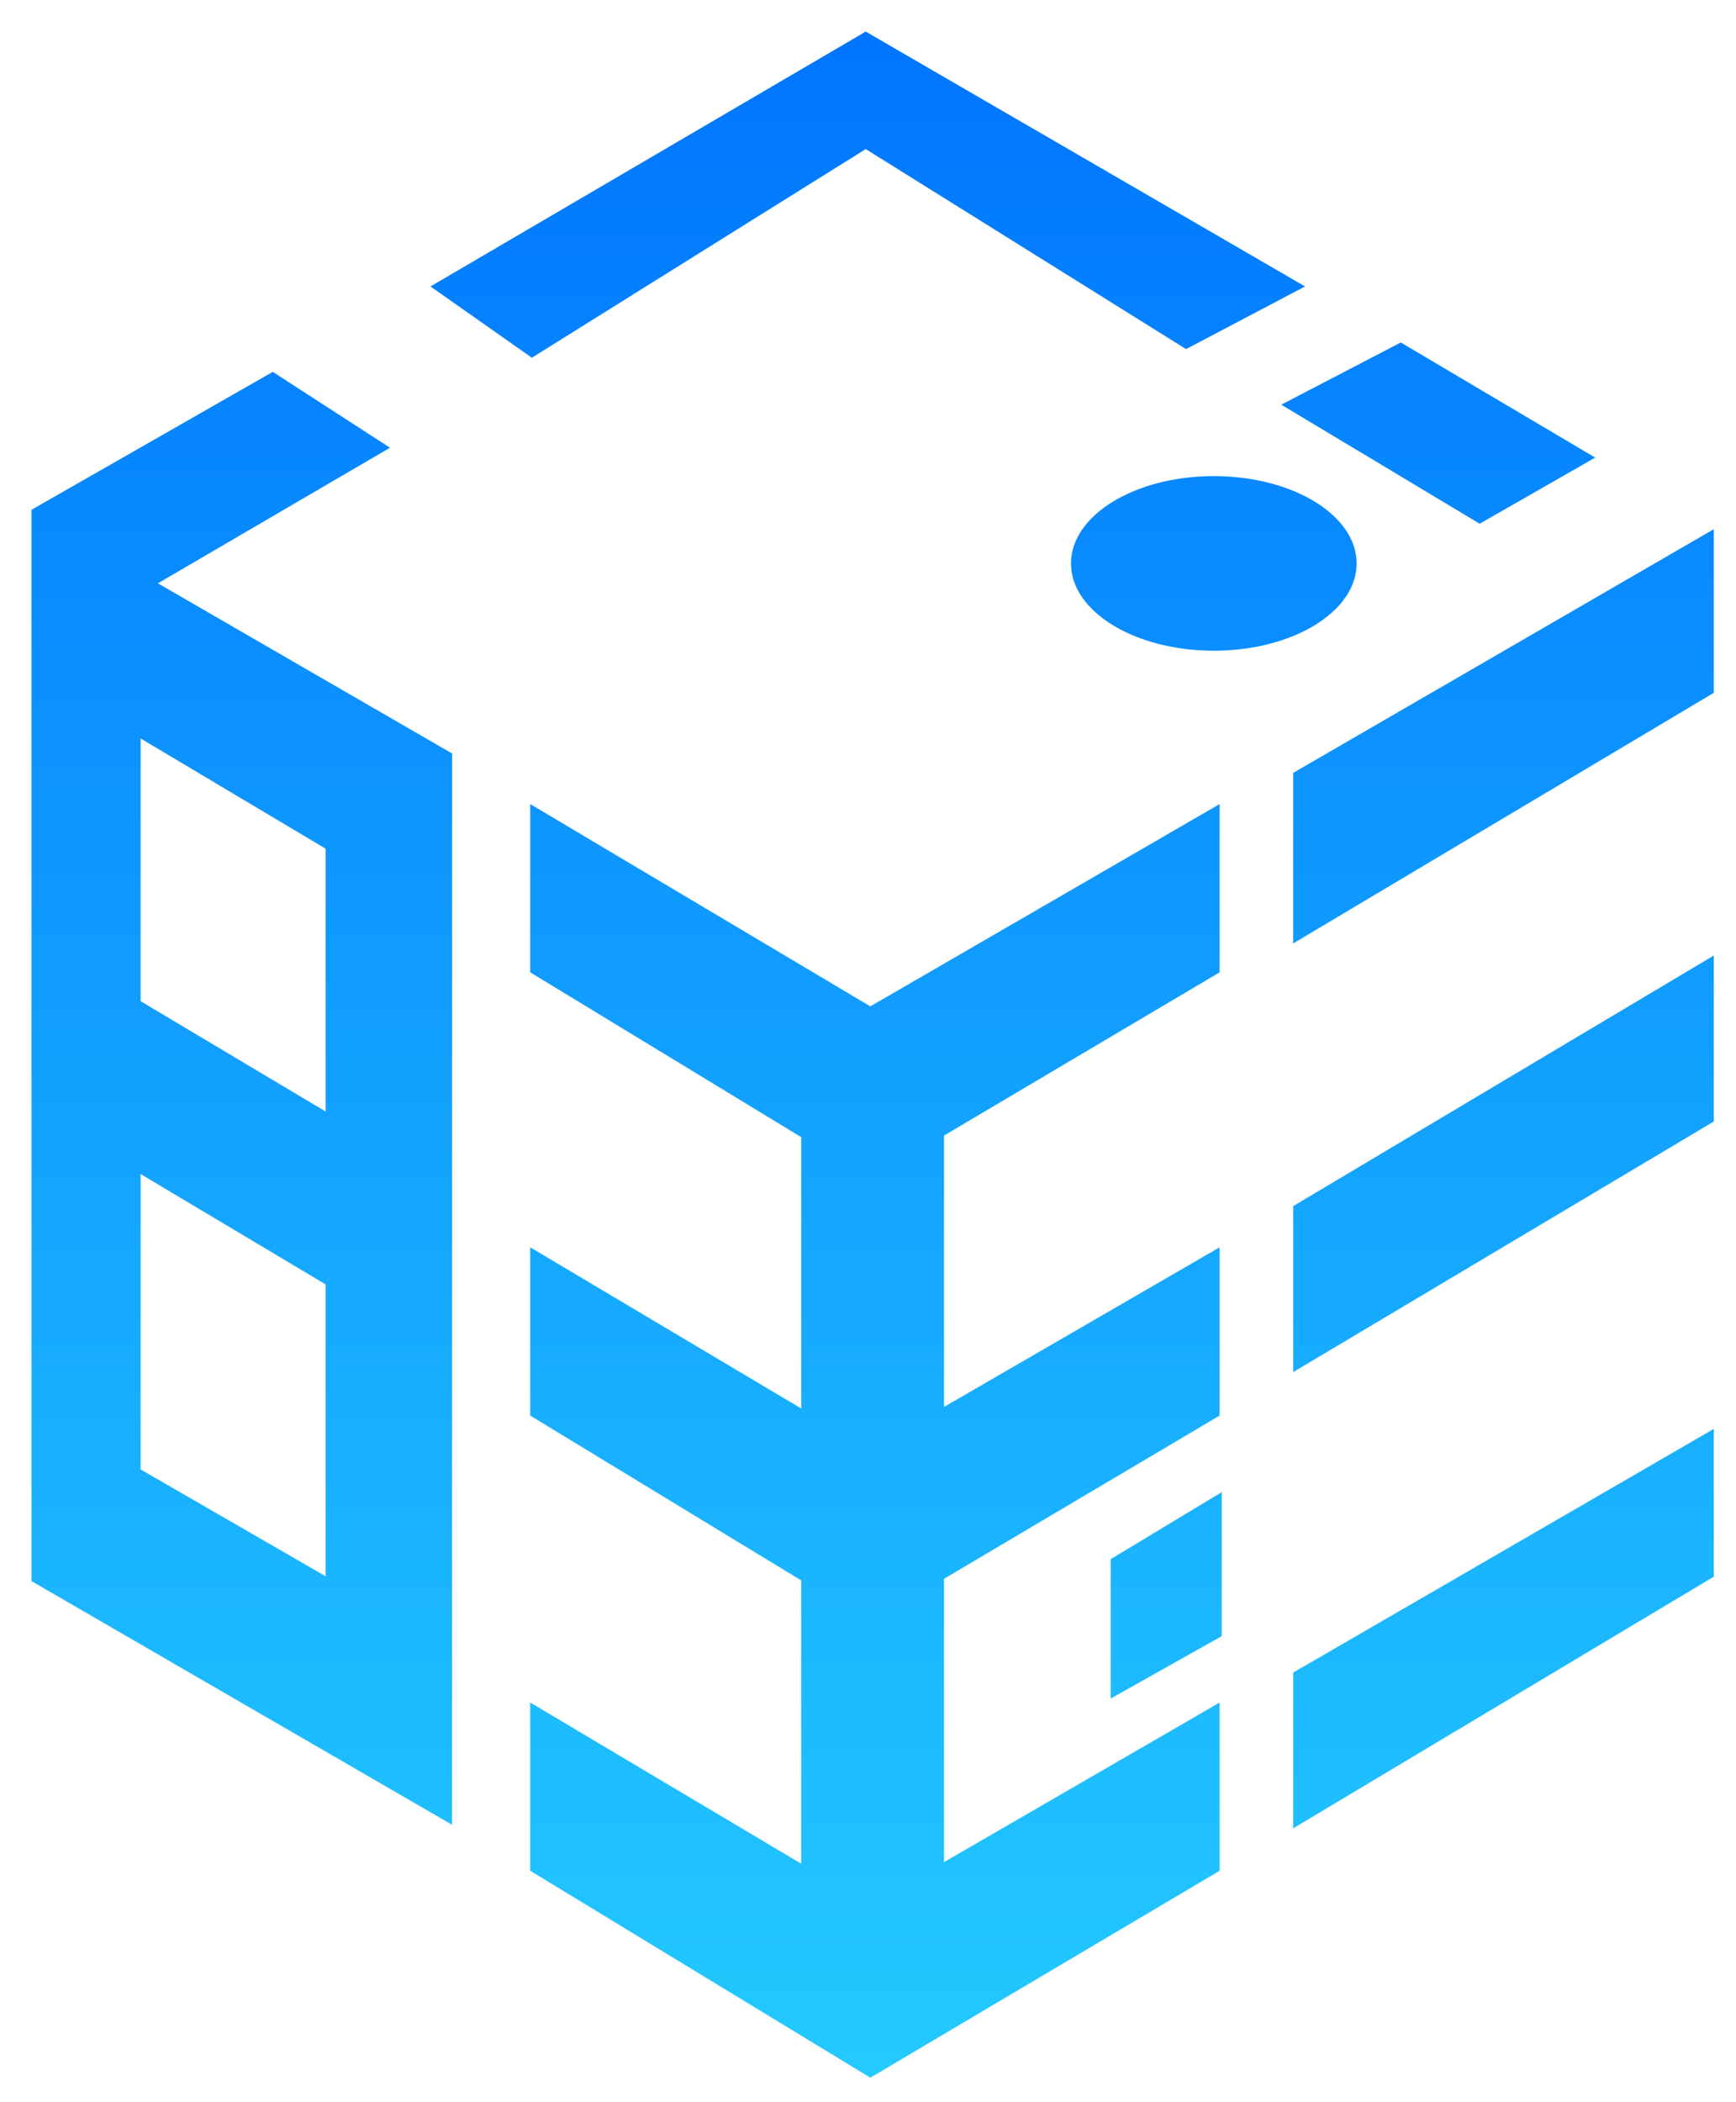 <svg width="38" height="46" viewBox="0 0 38 46" fill="none" xmlns="http://www.w3.org/2000/svg">
<path fill-rule="evenodd" clip-rule="evenodd" d="M9.423 6.268L18.95 0.691L28.567 6.268L25.962 7.639L18.95 3.262L11.642 7.828L9.423 6.268ZM34.918 10.013L32.389 11.46L28.046 8.855L30.662 7.494L34.918 10.013ZM9.895 16.487L3.456 12.764L8.537 9.797L5.971 8.137L0.689 11.155V34.597L9.895 39.929V16.487ZM7.128 24.322V18.571L3.078 16.159V21.908L7.128 24.322ZM7.128 34.491V28.105L3.078 25.69V32.154L7.128 34.491ZM28.307 20.644V16.912L37.513 11.58V15.161L28.307 20.644ZM37.513 20.909L28.307 26.392V30.024L37.513 24.541V20.909ZM37.513 31.267V34.501L28.307 40.007V36.599L37.513 31.267ZM26.697 17.594L19.051 22.021L11.606 17.594L11.606 21.276L17.538 24.883V30.82L11.606 27.293L11.606 30.975L17.538 34.582V40.781L11.606 37.254L11.606 40.935L19.051 45.463L26.697 40.935L26.697 37.254L20.664 40.746V34.547L26.697 30.975L26.697 27.293L20.664 30.786V24.848L26.697 21.276L26.697 17.594ZM24.312 37.167L26.743 35.802V32.651L24.312 34.117V37.167ZM26.57 14.239C28.297 14.239 29.696 13.384 29.696 12.329C29.696 11.274 28.297 10.418 26.57 10.418C24.843 10.418 23.443 11.274 23.443 12.329C23.443 13.384 24.843 14.239 26.57 14.239Z" fill="url(#paint0_linear)"/>
<defs>
<linearGradient id="paint0_linear" x1="19.101" y1="0.691" x2="19.101" y2="45.463" gradientUnits="userSpaceOnUse">
<stop stop-color="#0075FF"/>
<stop offset="1" stop-color="#23CAFF"/>
</linearGradient>
</defs>
</svg>
